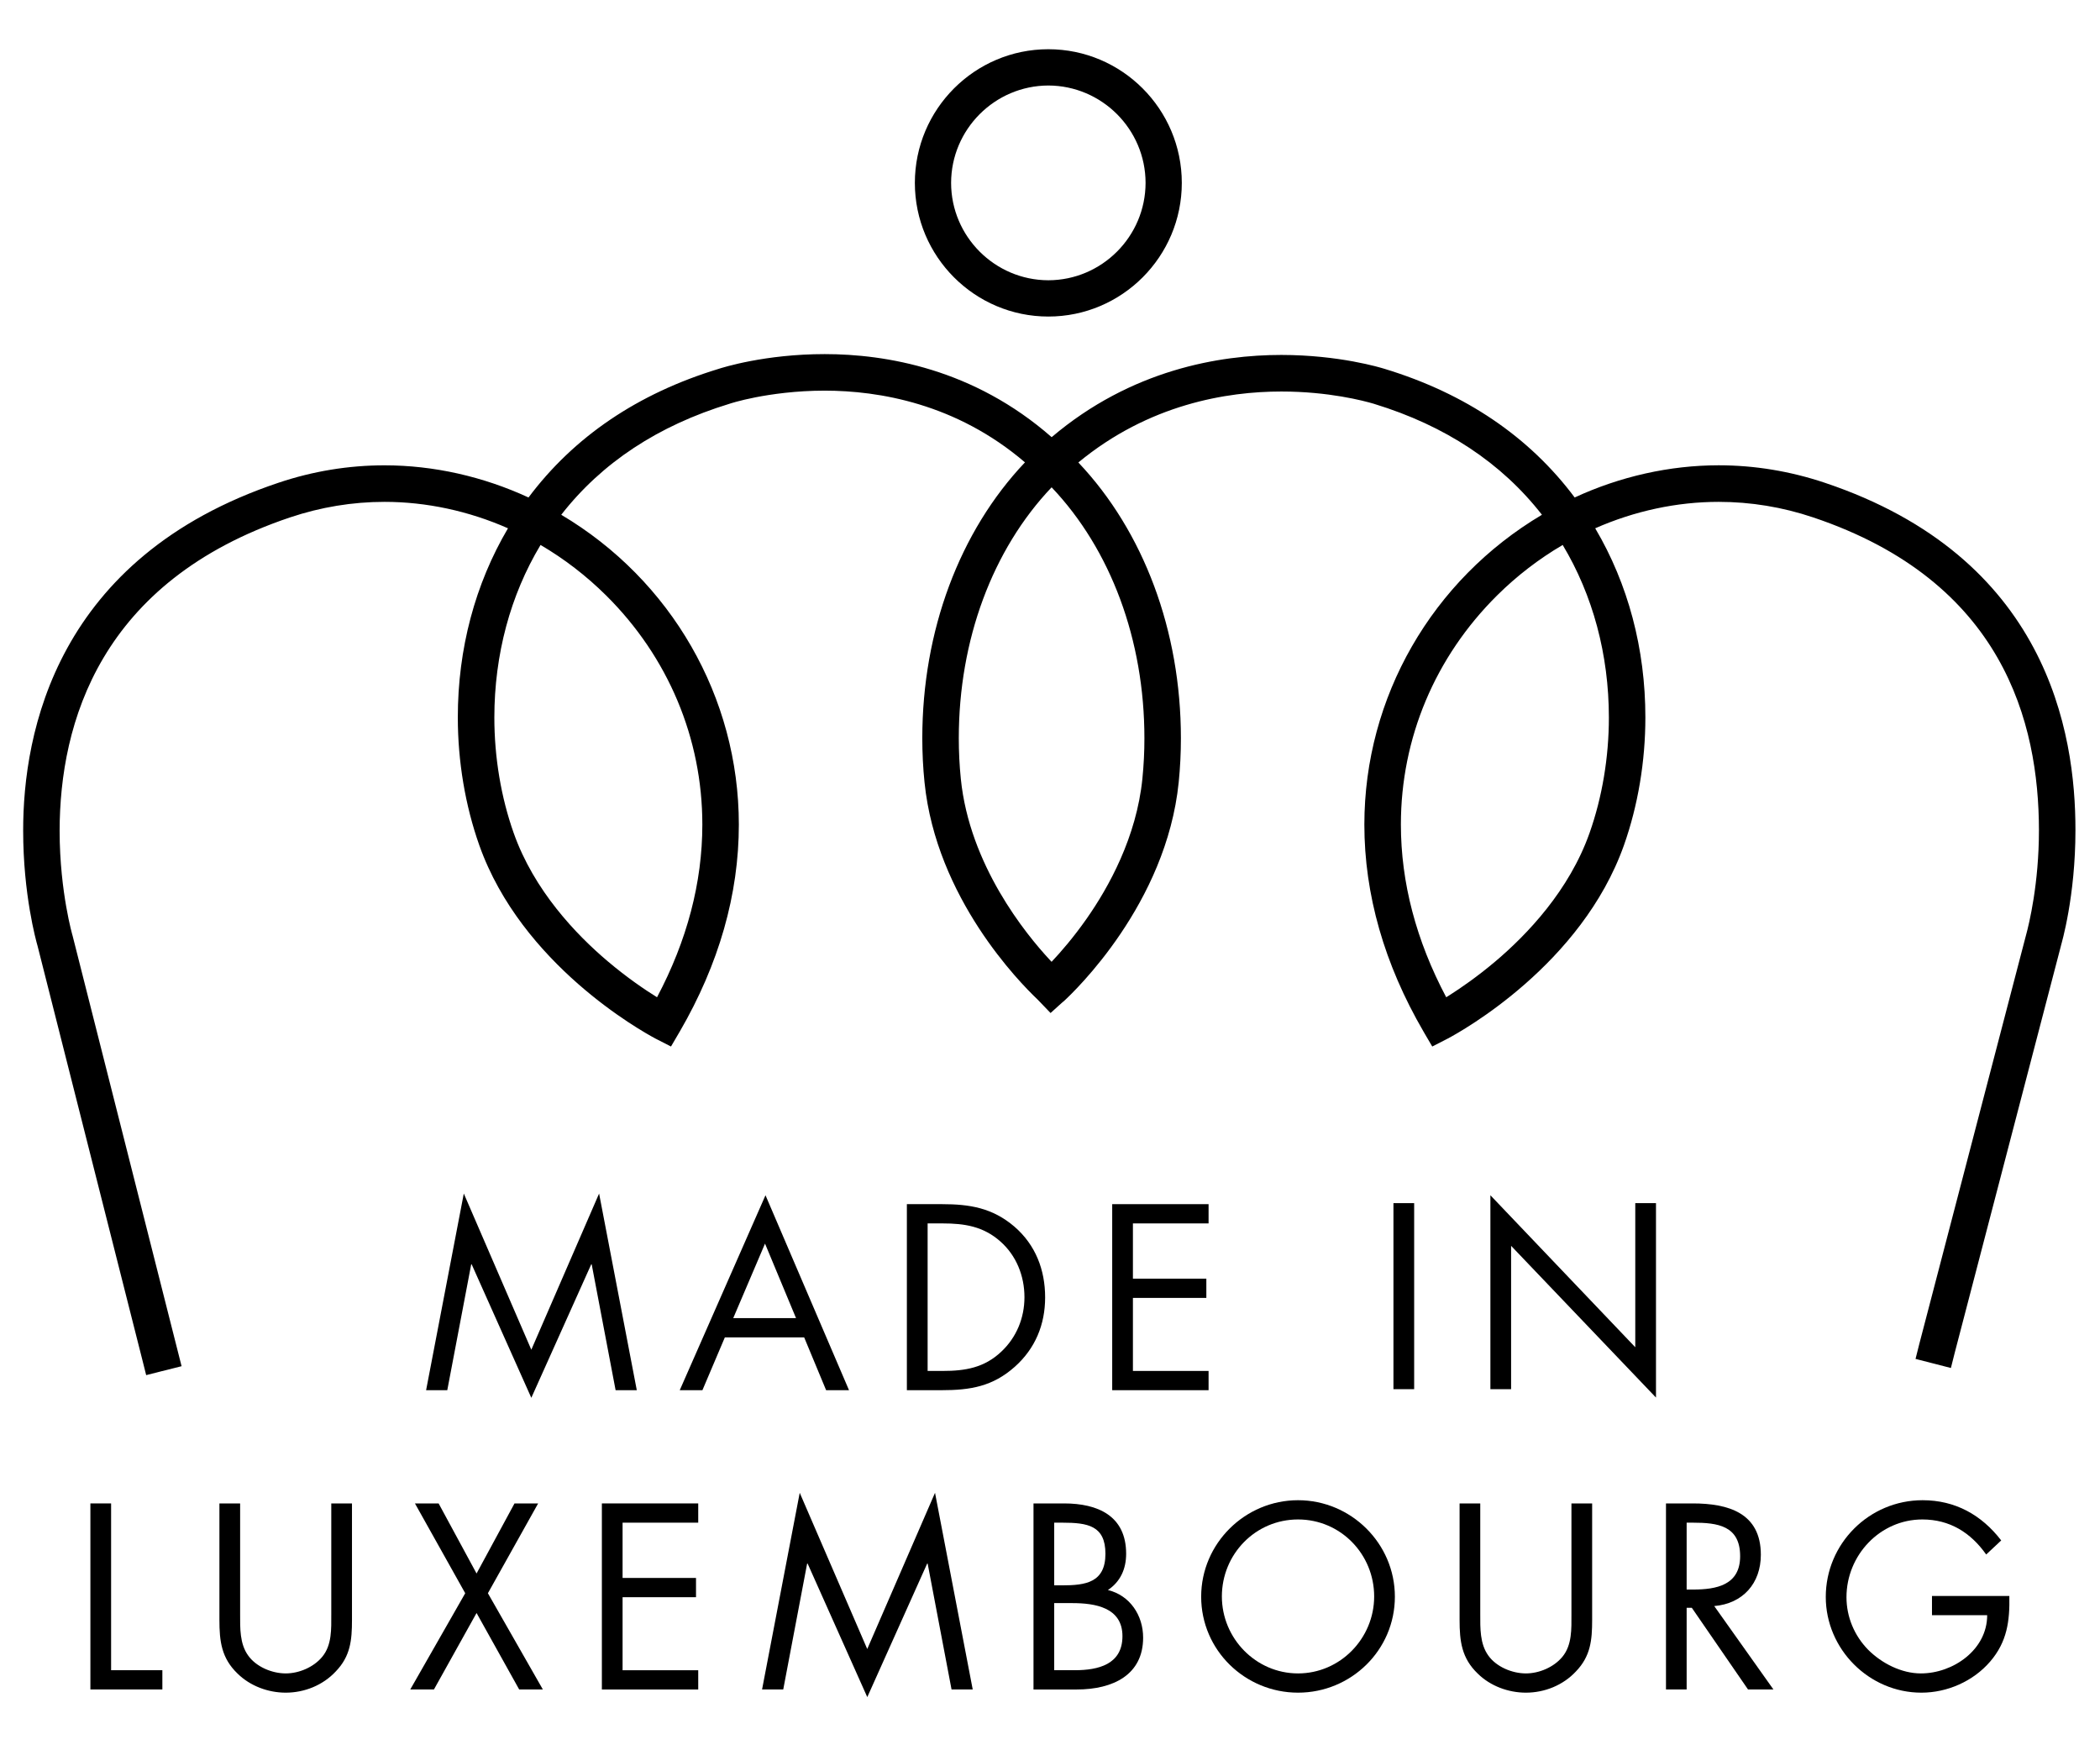 <svg xmlns="http://www.w3.org/2000/svg" xmlns:xlink="http://www.w3.org/1999/xlink" width="300" zoomAndPan="magnify" viewBox="0 0 224.88 187.5" height="250" preserveAspectRatio="xMidYMid meet" version="1.0"><defs><clipPath id="id1"><path d="M 23 161 L 38 161 L 38 181.805 L 23 181.805 Z M 23 161 " clip-rule="nonzero"/></clipPath><clipPath id="id2"><path d="M 81 159 L 105 159 L 105 181.805 L 81 181.805 Z M 81 159 " clip-rule="nonzero"/></clipPath><clipPath id="id3"><path d="M 128 160 L 150 160 L 150 181.805 L 128 181.805 Z M 128 160 " clip-rule="nonzero"/></clipPath><clipPath id="id4"><path d="M 156 161 L 171 161 L 171 181.805 L 156 181.805 Z M 156 161 " clip-rule="nonzero"/></clipPath><clipPath id="id5"><path d="M 195 160 L 216 160 L 216 181.805 L 195 181.805 Z M 195 160 " clip-rule="nonzero"/></clipPath><clipPath id="id6"><path d="M 2.41 5.273 L 222.32 5.273 L 222.32 148 L 2.41 148 Z M 2.41 5.273 " clip-rule="nonzero"/></clipPath></defs><path fill="rgb(0%, 0%, 0%)" d="M 49.633 127.859 L 56.867 144.59 L 64.129 127.859 L 68.168 148.926 L 65.898 148.926 L 63.336 135.445 L 63.285 135.445 L 56.867 149.742 L 50.477 135.445 L 50.426 135.445 L 47.863 148.926 L 45.594 148.926 Z M 49.633 127.859 " fill-opacity="1" fill-rule="nonzero"/><path fill="rgb(0%, 0%, 0%)" d="M 77.602 143.27 L 75.199 148.926 L 72.77 148.926 L 81.957 128.043 L 90.906 148.926 L 88.453 148.926 L 86.102 143.27 Z M 81.906 133.223 L 78.5 141.207 L 85.23 141.207 Z M 81.906 133.223 " fill-opacity="1" fill-rule="nonzero"/><path fill="rgb(0%, 0%, 0%)" d="M 97.109 128.996 L 100.859 128.996 C 103.84 128.996 106.27 129.391 108.621 131.398 C 110.891 133.355 111.918 136.027 111.918 138.984 C 111.918 141.895 110.863 144.457 108.672 146.414 C 106.297 148.527 103.918 148.926 100.805 148.926 L 97.105 148.926 L 97.105 128.996 Z M 100.938 146.863 C 103.367 146.863 105.398 146.52 107.219 144.801 C 108.855 143.266 109.703 141.18 109.703 138.961 C 109.703 136.688 108.832 134.492 107.113 132.984 C 105.293 131.375 103.285 131.059 100.938 131.059 L 99.328 131.059 L 99.328 146.863 Z M 100.938 146.863 " fill-opacity="1" fill-rule="nonzero"/><path fill="rgb(0%, 0%, 0%)" d="M 119.105 128.996 L 129.43 128.996 L 129.43 131.059 L 121.324 131.059 L 121.324 136.977 L 129.191 136.977 L 129.191 139.039 L 121.324 139.039 L 121.324 146.863 L 129.43 146.863 L 129.43 148.926 L 119.105 148.926 Z M 119.105 128.996 " fill-opacity="1" fill-rule="nonzero"/><path fill="rgb(0%, 0%, 0%)" d="M 149.238 128.887 L 151.457 128.887 L 151.457 148.816 L 149.238 148.816 Z M 149.238 128.887 " fill-opacity="1" fill-rule="nonzero"/><path fill="rgb(0%, 0%, 0%)" d="M 159.625 128.043 L 175.148 144.324 L 175.148 128.887 L 177.367 128.887 L 177.367 149.715 L 161.844 133.461 L 161.844 148.816 L 159.625 148.816 Z M 159.625 128.043 " fill-opacity="1" fill-rule="nonzero"/><path fill="rgb(0%, 0%, 0%)" d="M 11.844 178.922 L 17.336 178.922 L 17.336 180.984 L 9.625 180.984 L 9.625 161.055 L 11.844 161.055 Z M 11.844 178.922 " fill-opacity="1" fill-rule="nonzero"/><g clip-path="url(#id1)"><path fill="rgb(0%, 0%, 0%)" d="M 25.668 172.926 C 25.668 174.402 25.613 176.094 26.539 177.363 C 27.41 178.578 29.098 179.266 30.551 179.266 C 31.977 179.266 33.535 178.605 34.457 177.496 C 35.516 176.227 35.434 174.484 35.434 172.926 L 35.434 161.059 L 37.652 161.059 L 37.652 173.531 C 37.652 175.699 37.496 177.418 35.91 179.059 C 34.535 180.535 32.559 181.328 30.551 181.328 C 28.676 181.328 26.75 180.617 25.402 179.293 C 23.66 177.629 23.449 175.805 23.449 173.531 L 23.449 161.059 L 25.668 161.059 Z M 25.668 172.926 " fill-opacity="1" fill-rule="nonzero"/></g><path fill="rgb(0%, 0%, 0%)" d="M 44.398 161.055 L 46.934 161.055 L 51 168.562 L 55.066 161.055 L 57.598 161.055 L 52.215 170.676 L 58.102 180.984 L 55.566 180.984 L 51 172.793 L 46.434 180.984 L 43.898 180.984 L 49.785 170.676 Z M 44.398 161.055 " fill-opacity="1" fill-rule="nonzero"/><path fill="rgb(0%, 0%, 0%)" d="M 64.426 161.055 L 74.75 161.055 L 74.75 163.117 L 66.645 163.117 L 66.645 169.039 L 74.512 169.039 L 74.512 171.102 L 66.645 171.102 L 66.645 178.926 L 74.75 178.926 L 74.75 180.988 L 64.426 180.988 Z M 64.426 161.055 " fill-opacity="1" fill-rule="nonzero"/><g clip-path="url(#id2)"><path fill="rgb(0%, 0%, 0%)" d="M 85.625 159.918 L 92.859 176.652 L 100.121 159.918 L 104.16 180.984 L 101.891 180.984 L 99.332 167.504 L 99.277 167.504 L 92.863 181.805 L 86.473 167.504 L 86.418 167.504 L 83.859 180.984 L 81.59 180.984 Z M 85.625 159.918 " fill-opacity="1" fill-rule="nonzero"/></g><path fill="rgb(0%, 0%, 0%)" d="M 110.672 161.055 L 113.945 161.055 C 117.562 161.055 120.598 162.379 120.598 166.449 C 120.598 168.062 119.992 169.434 118.645 170.332 C 121.02 170.914 122.418 173.055 122.418 175.434 C 122.418 179.398 119.227 180.988 115.293 180.988 L 110.672 180.988 Z M 112.891 169.832 L 113.734 169.832 C 116.242 169.832 118.379 169.539 118.379 166.449 C 118.379 163.434 116.48 163.117 113.762 163.117 L 112.891 163.117 Z M 112.891 178.922 L 115.105 178.922 C 117.59 178.922 120.203 178.316 120.203 175.277 C 120.203 172.184 117.246 171.734 114.816 171.734 L 112.891 171.734 Z M 112.891 178.922 " fill-opacity="1" fill-rule="nonzero"/><g clip-path="url(#id3)"><path fill="rgb(0%, 0%, 0%)" d="M 149.391 171.047 C 149.391 176.781 144.691 181.328 139.016 181.328 C 133.34 181.328 128.637 176.781 128.637 171.047 C 128.637 165.34 133.34 160.711 139.016 160.711 C 144.691 160.711 149.391 165.34 149.391 171.047 Z M 130.855 171.02 C 130.855 175.516 134.5 179.266 139.016 179.266 C 143.531 179.266 147.172 175.516 147.172 171.02 C 147.172 166.5 143.582 162.773 139.016 162.773 C 134.445 162.773 130.855 166.5 130.855 171.02 Z M 130.855 171.02 " fill-opacity="1" fill-rule="nonzero"/></g><g clip-path="url(#id4)"><path fill="rgb(0%, 0%, 0%)" d="M 158.539 172.926 C 158.539 174.402 158.488 176.094 159.41 177.363 C 160.281 178.578 161.973 179.266 163.426 179.266 C 164.852 179.266 166.41 178.605 167.332 177.496 C 168.387 176.227 168.309 174.484 168.309 172.926 L 168.309 161.059 L 170.527 161.059 L 170.527 173.531 C 170.527 175.699 170.367 177.418 168.785 179.059 C 167.41 180.535 165.43 181.328 163.426 181.328 C 161.551 181.328 159.621 180.617 158.277 179.293 C 156.535 177.629 156.324 175.805 156.324 173.531 L 156.324 161.059 L 158.539 161.059 Z M 158.539 172.926 " fill-opacity="1" fill-rule="nonzero"/></g><path fill="rgb(0%, 0%, 0%)" d="M 180.652 180.984 L 178.438 180.984 L 178.438 161.055 L 181.312 161.055 C 185.09 161.055 188.602 162.062 188.602 166.555 C 188.602 169.621 186.672 171.789 183.609 172.051 L 189.949 180.984 L 187.227 180.984 L 181.207 172.238 L 180.652 172.238 Z M 180.652 170.281 L 181.34 170.281 C 183.848 170.281 186.383 169.805 186.383 166.711 C 186.383 163.434 183.98 163.117 181.312 163.117 L 180.652 163.117 Z M 180.652 170.281 " fill-opacity="1" fill-rule="nonzero"/><g clip-path="url(#id5)"><path fill="rgb(0%, 0%, 0%)" d="M 215.227 170.969 C 215.281 173.664 214.988 175.883 213.168 178 C 211.348 180.113 208.574 181.328 205.801 181.328 C 200.203 181.328 195.559 176.676 195.559 171.074 C 195.559 165.363 200.203 160.711 205.934 160.711 C 209.418 160.711 212.242 162.273 214.355 165.02 L 212.746 166.527 C 211.082 164.176 208.84 162.773 205.906 162.773 C 201.367 162.773 197.777 166.605 197.777 171.102 C 197.777 173.215 198.621 175.223 200.098 176.73 C 201.551 178.184 203.664 179.266 205.75 179.266 C 209.207 179.266 212.852 176.73 212.852 173.031 L 206.938 173.031 L 206.938 170.969 Z M 215.227 170.969 " fill-opacity="1" fill-rule="nonzero"/></g><g clip-path="url(#id6)"><path fill="rgb(0%, 0%, 0%)" d="M 222.309 88.945 C 222.324 78.449 219.281 59.699 195.449 51.715 C 191.754 50.477 187.93 49.844 184.078 49.844 C 178.84 49.848 173.535 51.035 168.656 53.293 C 163.789 46.785 156.949 42.152 148.32 39.523 C 147.836 39.371 143.406 38.027 137.223 38.023 C 130.641 38.023 121.156 39.586 112.617 46.832 C 104.266 39.508 94.855 37.934 88.301 37.934 C 81.914 37.934 77.375 39.371 76.91 39.523 C 68.273 42.156 61.438 46.785 56.566 53.293 C 51.688 51.039 46.387 49.848 41.145 49.848 C 37.293 49.848 33.469 50.473 29.777 51.715 C 5.941 59.699 2.406 78.5 2.422 88.996 C 2.422 95.797 3.801 100.77 3.965 101.336 L 15.191 145.676 L 15.602 147.312 L 17.234 146.898 L 17.758 146.77 L 19.395 146.355 L 18.98 144.719 L 7.738 100.32 L 7.727 100.277 L 7.719 100.246 C 7.715 100.234 7.379 99.094 7.035 97.125 C 6.711 95.281 6.328 92.379 6.328 89 C 6.344 77.461 10.641 62.273 31.02 55.426 C 34.305 54.324 37.711 53.762 41.145 53.762 C 45.621 53.762 50.156 54.738 54.367 56.594 C 50.844 62.559 48.988 69.52 48.992 76.859 C 48.992 81.566 49.789 86.301 51.293 90.547 C 55.828 103.332 68.688 110.469 70.184 111.266 L 70.414 111.383 L 71.832 112.109 L 72.637 110.734 L 72.77 110.508 C 76.969 103.281 79.102 95.816 79.102 88.328 C 79.098 74.68 71.855 62.137 60.074 55.145 C 64.41 49.578 70.453 45.586 78.102 43.254 C 78.109 43.25 79.137 42.906 80.891 42.562 C 82.555 42.238 85.191 41.848 88.301 41.848 C 94.094 41.852 102.379 43.219 109.758 49.531 C 102.746 56.922 98.758 67.582 98.758 79.082 C 98.758 80.66 98.836 82.246 98.996 83.805 C 100.254 96.211 109.219 105.277 111.074 107.039 L 111.367 107.34 L 112.5 108.52 L 113.711 107.426 L 113.941 107.234 C 115.059 106.203 124.91 96.82 126.23 83.801 C 126.387 82.25 126.465 80.664 126.465 79.082 C 126.465 67.586 122.48 56.934 115.477 49.543 C 123.035 43.301 131.395 41.941 137.223 41.941 C 142.324 41.941 146.086 42.945 147.121 43.25 C 147.141 43.258 147.16 43.266 147.184 43.27 C 154.781 45.594 160.816 49.582 165.148 55.145 C 153.367 62.137 146.125 74.68 146.121 88.328 C 146.121 95.82 148.254 103.281 152.461 110.512 L 152.59 110.734 L 153.395 112.109 L 154.812 111.383 L 155.086 111.242 C 156.539 110.469 169.398 103.332 173.934 90.547 C 175.438 86.297 176.23 81.562 176.23 76.859 C 176.234 69.52 174.383 62.555 170.855 56.594 C 175.066 54.738 179.602 53.762 184.078 53.762 C 187.512 53.762 190.918 54.32 194.207 55.426 C 214.586 62.273 218.383 77.41 218.398 88.941 C 218.398 94.664 217.34 98.984 217.016 100.172 C 217.008 100.195 217 100.234 216.988 100.277 L 205.586 143.945 L 205.176 145.574 L 206.805 145.992 L 207.328 146.125 L 208.965 146.547 L 209.379 144.902 L 220.781 101.223 L 220.723 101.418 C 220.832 101.051 222.309 96.031 222.309 88.945 Z M 64.879 63.785 C 71.527 70.375 75.191 79.094 75.191 88.328 C 75.191 94.535 73.559 100.75 70.336 106.832 C 69.051 106.035 67.141 104.746 65.055 102.98 C 61.66 100.109 57.156 95.395 54.98 89.242 C 53.621 85.406 52.906 81.125 52.906 76.859 C 52.91 70.125 54.617 63.77 57.855 58.379 C 60.406 59.871 62.762 61.688 64.879 63.785 Z M 122.555 79.086 C 122.559 80.512 122.484 81.965 122.34 83.41 C 121.711 89.672 118.738 95.035 116.355 98.43 C 114.945 100.441 113.574 102.016 112.609 103.035 C 112.547 102.965 112.48 102.895 112.41 102.82 C 109.855 100.07 103.812 92.68 102.883 83.41 C 102.738 81.973 102.668 80.52 102.668 79.082 C 102.668 68.566 106.273 58.871 112.613 52.203 C 118.953 58.871 122.559 68.566 122.555 79.086 Z M 172.32 76.859 C 172.32 81.117 171.605 85.402 170.246 89.242 C 168.07 95.395 163.566 100.109 160.172 102.98 C 158.227 104.625 156.434 105.855 155.27 106.594 C 155.141 106.676 155.012 106.758 154.891 106.832 C 151.668 100.75 150.035 94.535 150.035 88.328 C 150.035 79.09 153.695 70.375 160.348 63.781 C 162.465 61.684 164.824 59.871 167.371 58.379 C 170.609 63.77 172.316 70.125 172.32 76.859 Z M 112.262 33.91 C 120.148 33.91 126.562 27.484 126.562 19.594 C 126.562 11.699 120.148 5.273 112.262 5.273 C 104.375 5.273 97.961 11.699 97.961 19.594 C 97.961 27.484 104.375 33.91 112.262 33.91 Z M 112.262 9.16 C 118 9.176 122.672 13.855 122.68 19.59 C 122.672 25.332 117.996 30.012 112.266 30.023 C 106.527 30.012 101.852 25.332 101.844 19.598 C 101.852 13.852 106.527 9.176 112.262 9.16 Z M 112.262 9.16 " fill-opacity="1" fill-rule="nonzero"/></g></svg>